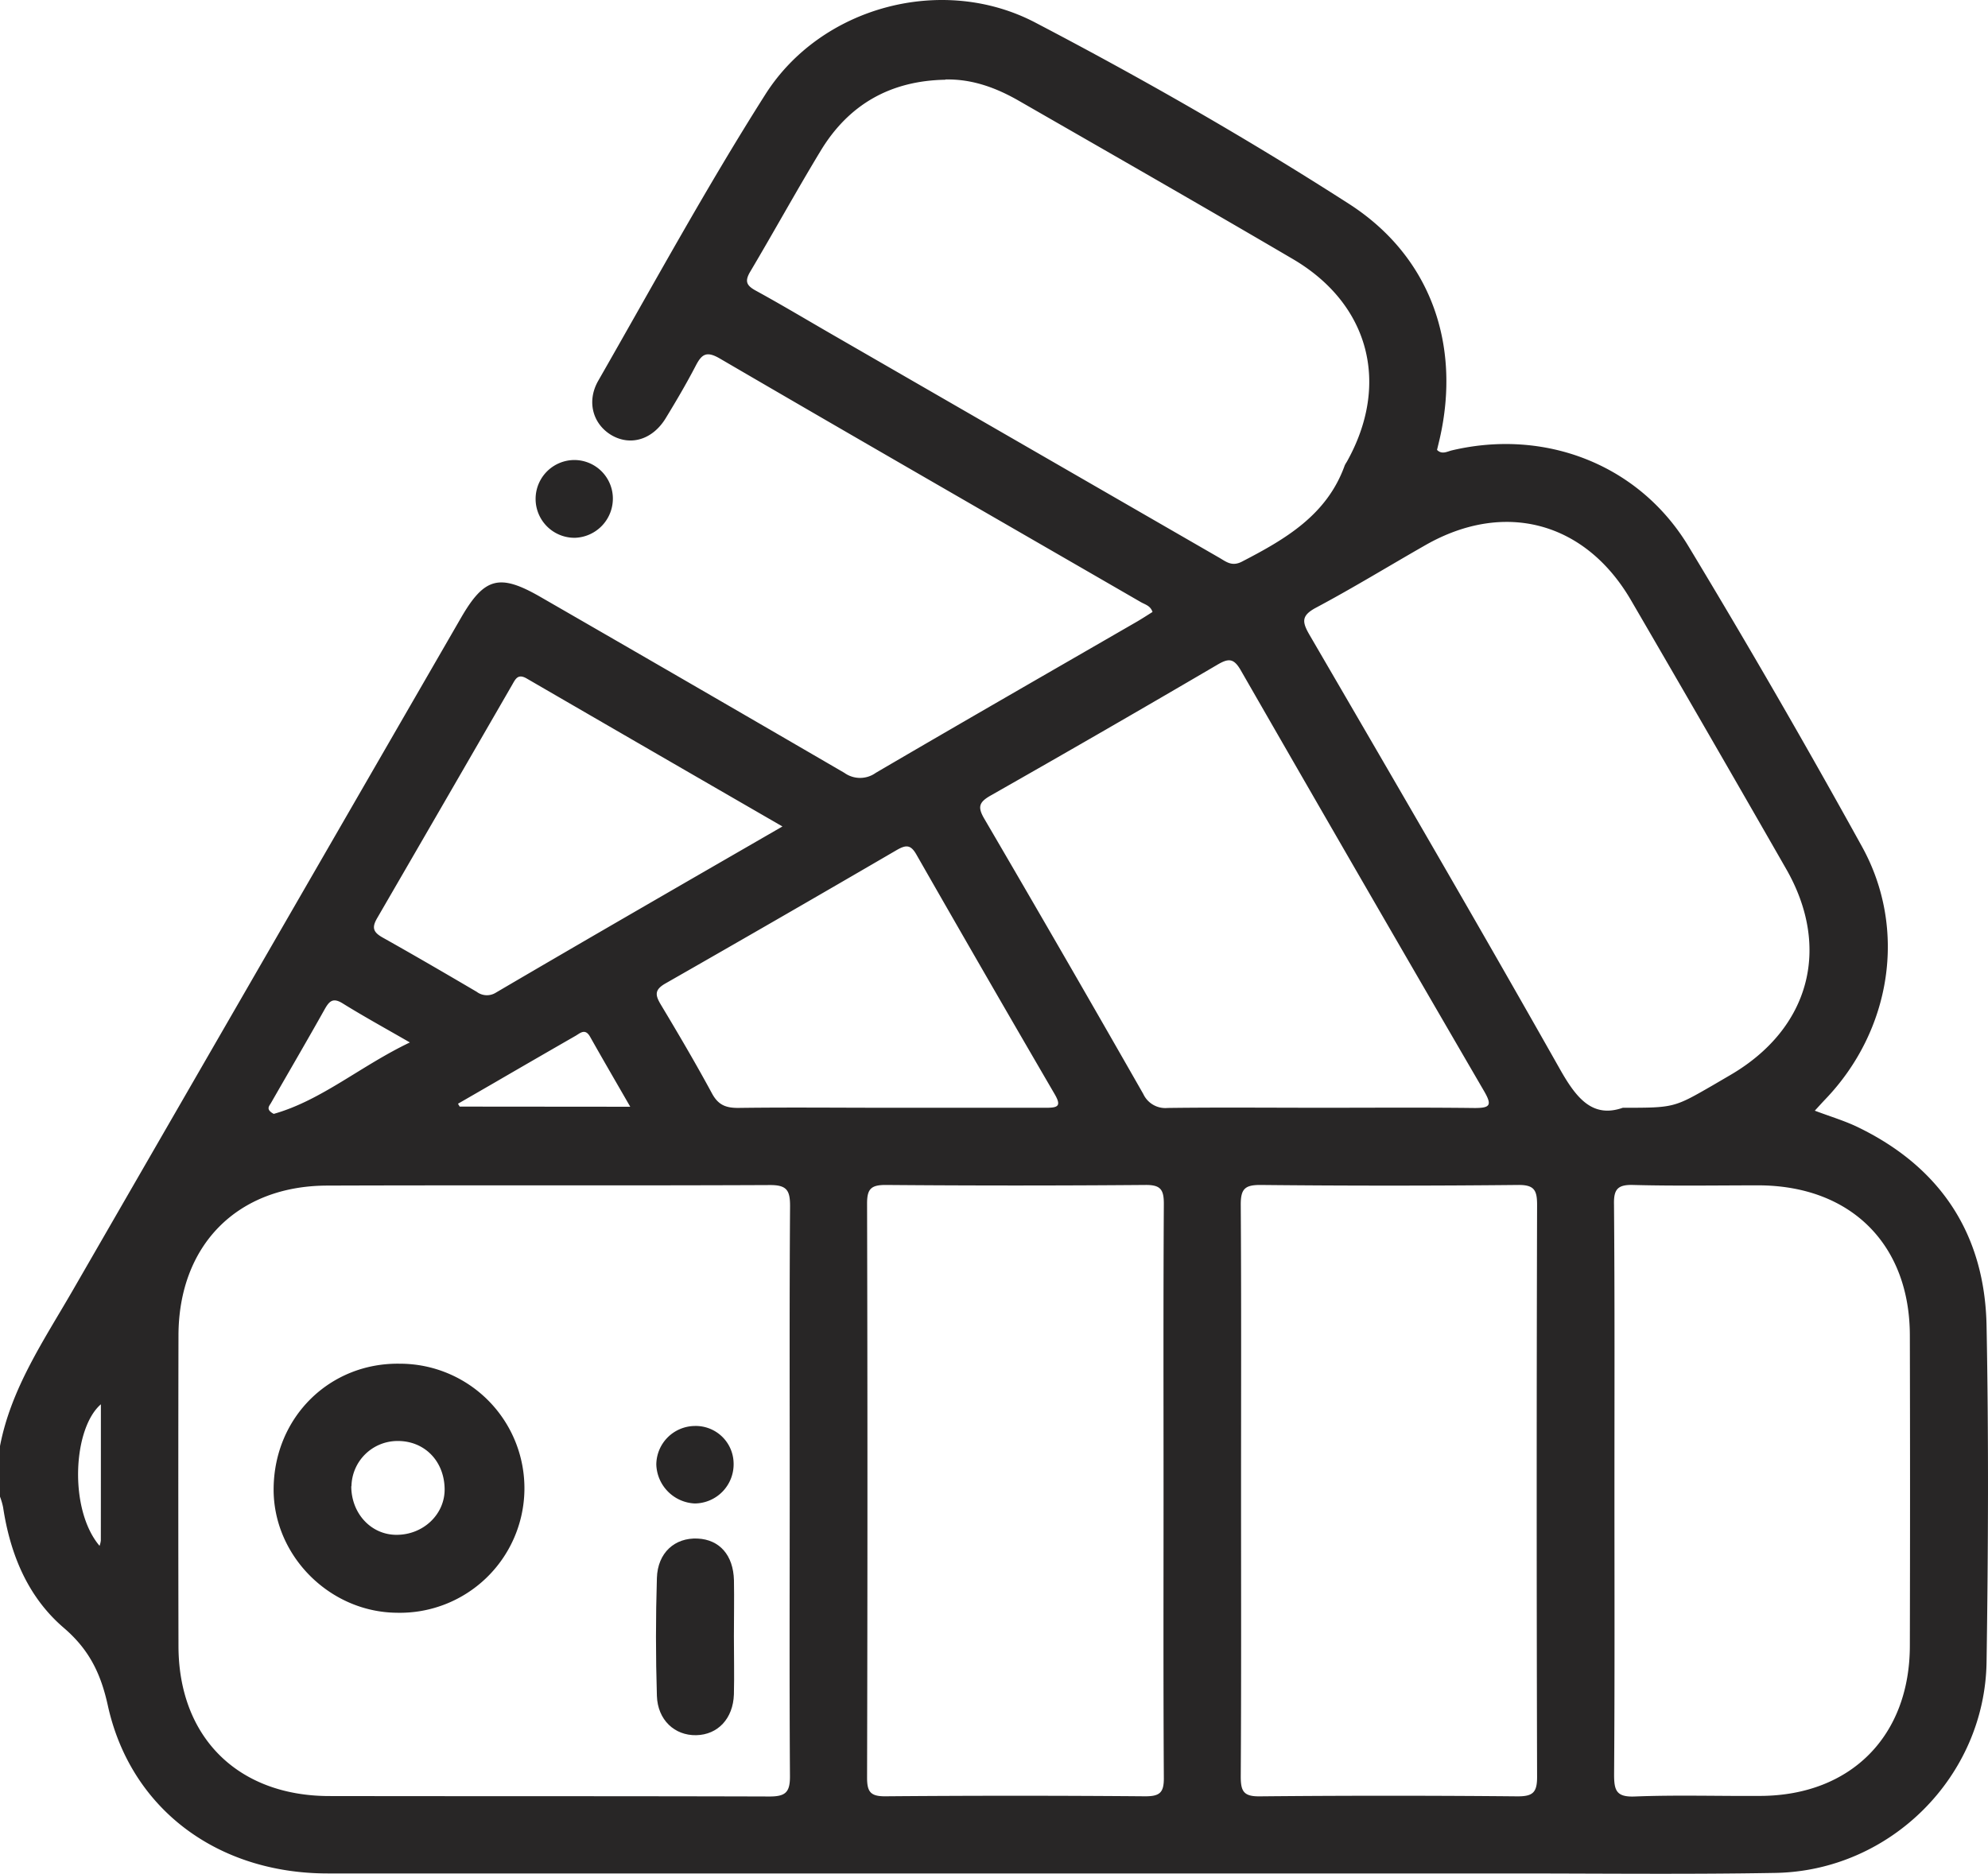 <?xml version="1.0" encoding="UTF-8"?> <svg xmlns:xlink="http://www.w3.org/1999/xlink" xmlns="http://www.w3.org/2000/svg" preserveAspectRatio="xMidYMid meet" data-bbox="0.8 13.119 408.894 385.458" viewBox="0.8 13.119 408.894 385.458" data-type="shape" role="presentation" aria-hidden="true" aria-label="" width="408.894" height="385.458"><g stroke="#000000" fill="#282626" stroke-width="0px"><path d="M.8 310.59c2.28-11.88 9-21.7 14.89-31.9q39.95-69.25 79.93-138.48c4.83-8.35 7.93-9.15 16.4-4.26q31.24 18 62.46 36.16a5.53 5.53 0 0 0 6.44 0c17.9-10.48 35.88-20.8 53.83-31.17 1-.59 2-1.24 3.1-1.93-.41-1.28-1.52-1.53-2.35-2-28.89-16.7-57.81-33.32-86.63-50.13-2.8-1.64-3.76-.87-5 1.53-1.9 3.65-4 7.22-6.14 10.73-2.63 4.31-7 5.72-10.87 3.66-4-2.17-5.55-6.94-3-11.38 11.3-19.72 22.19-39.71 34.36-58.88 11.51-18.13 36.47-24.74 55.5-14.79 22 11.5 43.62 23.87 64.53 37.3 16.73 10.75 23.12 28.85 18.67 48.33-.18.77-.37 1.54-.55 2.29 1 1 2.05.35 3 .11 19.19-4.56 38.54 2.86 48.71 19.7q18.44 30.54 35.7 61.8c9.39 17 6 37.87-7.57 52-.63.66-1.24 1.34-2.14 2.32 3.23 1.22 6.25 2.11 9 3.46 17 8.28 26 22.1 26.33 40.88.44 23 .34 46 0 69.05-.34 23.6-19.82 43-43.44 43.41-18.09.32-36.19.11-54.29.11H68.19c-22.66 0-40.52-13.26-45.21-34.54-1.46-6.66-3.88-11.55-9.08-16-7.39-6.34-11-15.12-12.46-24.77A14.17 14.17 0 0 0 .8 321Zm162.43 9.6c0-19.68-.07-39.36.07-59 0-3.21-.68-4.3-4.12-4.29-30.32.14-60.65 0-91 .11-18.55 0-30.63 12.24-30.67 30.83q-.07 31.9 0 63.83c0 18.77 12.17 30.89 31 30.92 30.19.05 60.38 0 90.57.09 3.31 0 4.22-.88 4.2-4.2-.13-19.48-.05-38.87-.05-58.29Zm76.89 0c0-19.82-.06-39.64.06-59.46 0-2.93-.7-3.87-3.76-3.85q-26.73.22-53.47 0c-3 0-3.81.83-3.81 3.8q.15 59.06 0 118.12c0 2.91.69 3.86 3.75 3.84q26.74-.22 53.48 0c3 0 3.83-.78 3.81-3.78-.12-19.57-.06-39.12-.06-58.68Zm15.94-.28c0 19.55.06 39.1-.06 58.66 0 3 .56 4.12 3.88 4.08q26.53-.25 53.07 0c3.08 0 4-.75 4-3.95q-.16-58.86 0-117.72c0-3-.56-4.13-3.88-4.1q-26.54.27-53.07 0c-3.12 0-4 .8-4 4 .13 19.65.06 39.33.06 59.02Zm76.8-.39c0 19.55.07 39.1-.07 58.64 0 3.26.44 4.67 4.24 4.52 8.63-.34 17.28-.06 25.92-.12 18.51-.11 30.63-12.28 30.67-30.85q.08-31.9 0-63.82c0-18.78-12.13-30.83-31-30.93-8.64 0-17.29.15-25.92-.08-3.23-.09-4 .94-3.93 4 .16 19.54.09 39.12.09 58.63Zm-137.61-290c-11.25.19-19.91 5.06-25.71 14.71-4.93 8.14-9.54 16.53-14.43 24.77-1.19 2-.76 2.87 1.17 3.92 5.24 2.87 10.37 5.94 15.55 8.93q39.87 23 79.75 46c1.43.83 2.61 1.87 4.67.8 8.94-4.63 17.48-9.58 21.14-19.8a4.76 4.76 0 0 1 .4-.69c9-16 4.71-32.52-11.14-41.79-18.65-10.94-37.48-21.71-56.26-32.5-4.66-2.68-9.61-4.52-15.14-4.4ZM334.58 241c10.49 0 10.49 0 18.45-4.59l3.78-2.21c16.19-9.51 20.69-26.07 11.37-42.33q-15.84-27.66-31.88-55.22c-9.41-16.22-26.08-20.65-42.3-11.4-7.5 4.28-14.87 8.8-22.49 12.86-3.1 1.65-2.92 2.93-1.35 5.64 17.24 29.62 34.5 59.24 51.36 89.08 3.4 6.06 6.73 10.39 13.06 8.17Zm-62 0c10.5 0 21-.08 31.52.05 3.16 0 3.63-.54 2-3.38Q280.92 194.38 256 151c-1.46-2.54-2.55-2.47-4.84-1.12q-23.2 13.6-46.6 26.89c-2.4 1.37-2.73 2.35-1.3 4.79q16.5 28.22 32.69 56.6a5 5 0 0 0 5 2.88c10.57-.14 21.05-.04 31.59-.04Zm-88.87 0h32.28c2.39 0 3.17-.33 1.74-2.79q-14.33-24.6-28.45-49.31c-1.17-2.05-2.13-2-4-.94q-23.73 13.83-47.58 27.45c-2.33 1.32-2.14 2.42-1 4.34 3.6 6 7.19 12.1 10.53 18.28 1.27 2.36 2.8 3 5.37 3 10.4-.14 20.71-.03 31.07-.03Zm-21.93-57.84c-18-10.4-35.35-20.43-52.69-30.49-1.77-1-2.26.12-2.94 1.31q-13.85 24-27.77 48c-1.17 2-.79 2.92 1.12 4 6.49 3.64 12.92 7.39 19.34 11.16a3.48 3.48 0 0 0 4 .15c19.38-11.37 38.83-22.57 58.9-34.16Zm-31.35 57.63c-2.94-5.11-5.65-9.76-8.29-14.45-1-1.71-2-.7-2.94-.15q-8.46 4.86-16.89 9.76L95 240.17l.35.59Zm-45.28-13.2c-5.21-3-9.63-5.43-13.9-8.08-1.95-1.2-2.71-.47-3.65 1.19-3.63 6.48-7.38 12.89-11.07 19.33-.36.62-1.13 1.31.57 2.23 9.83-2.78 17.83-9.84 28.01-14.7ZM21.55 302c-5.78 5-6.61 21.67-.27 29.12a5.46 5.46 0 0 0 .26-1.09c.01-9.33.01-18.63.01-28.03Z" stroke="#000000" fill="#282626" stroke-width="0px"></path><path d="M119.08 123.75a8 8 0 0 1-.23-16 7.94 7.94 0 0 1 8 7.62 8.07 8.07 0 0 1-7.77 8.38Z" stroke="#000000" fill="#282626" stroke-width="0px"></path><path d="M83.05 293.65a25.62 25.62 0 1 1-.72 51.23c-13.86-.16-25.42-11.9-25.25-25.64.17-14.62 11.55-25.83 25.97-25.59Zm-10 25.2c0 5.55 4 9.92 9.15 10 5.62.09 10.17-4.23 10.05-9.53-.12-5.75-4.24-9.86-9.79-9.77a9.48 9.48 0 0 0-9.37 9.3Z" stroke="#000000" fill="#282626" stroke-width="0px"></path><path d="M151.75 349.74c0 4 .1 8 0 11.93-.16 5-3.32 8.31-7.75 8.4s-7.93-3.12-8.09-8.09c-.25-8.07-.25-16.17 0-24.25.16-5.21 3.69-8.33 8.38-8.11 4.5.21 7.34 3.4 7.47 8.59.07 3.84-.01 7.69-.01 11.53Z" stroke="#000000" fill="#282626" stroke-width="0px"></path><path d="M143.69 306.46a7.79 7.79 0 0 1 8 7.67 8.06 8.06 0 0 1-8 8.27 8.29 8.29 0 0 1-7.9-8 8 8 0 0 1 7.9-7.94Z" stroke="#000000" fill="#282626" stroke-width="0px"></path></g></svg> 